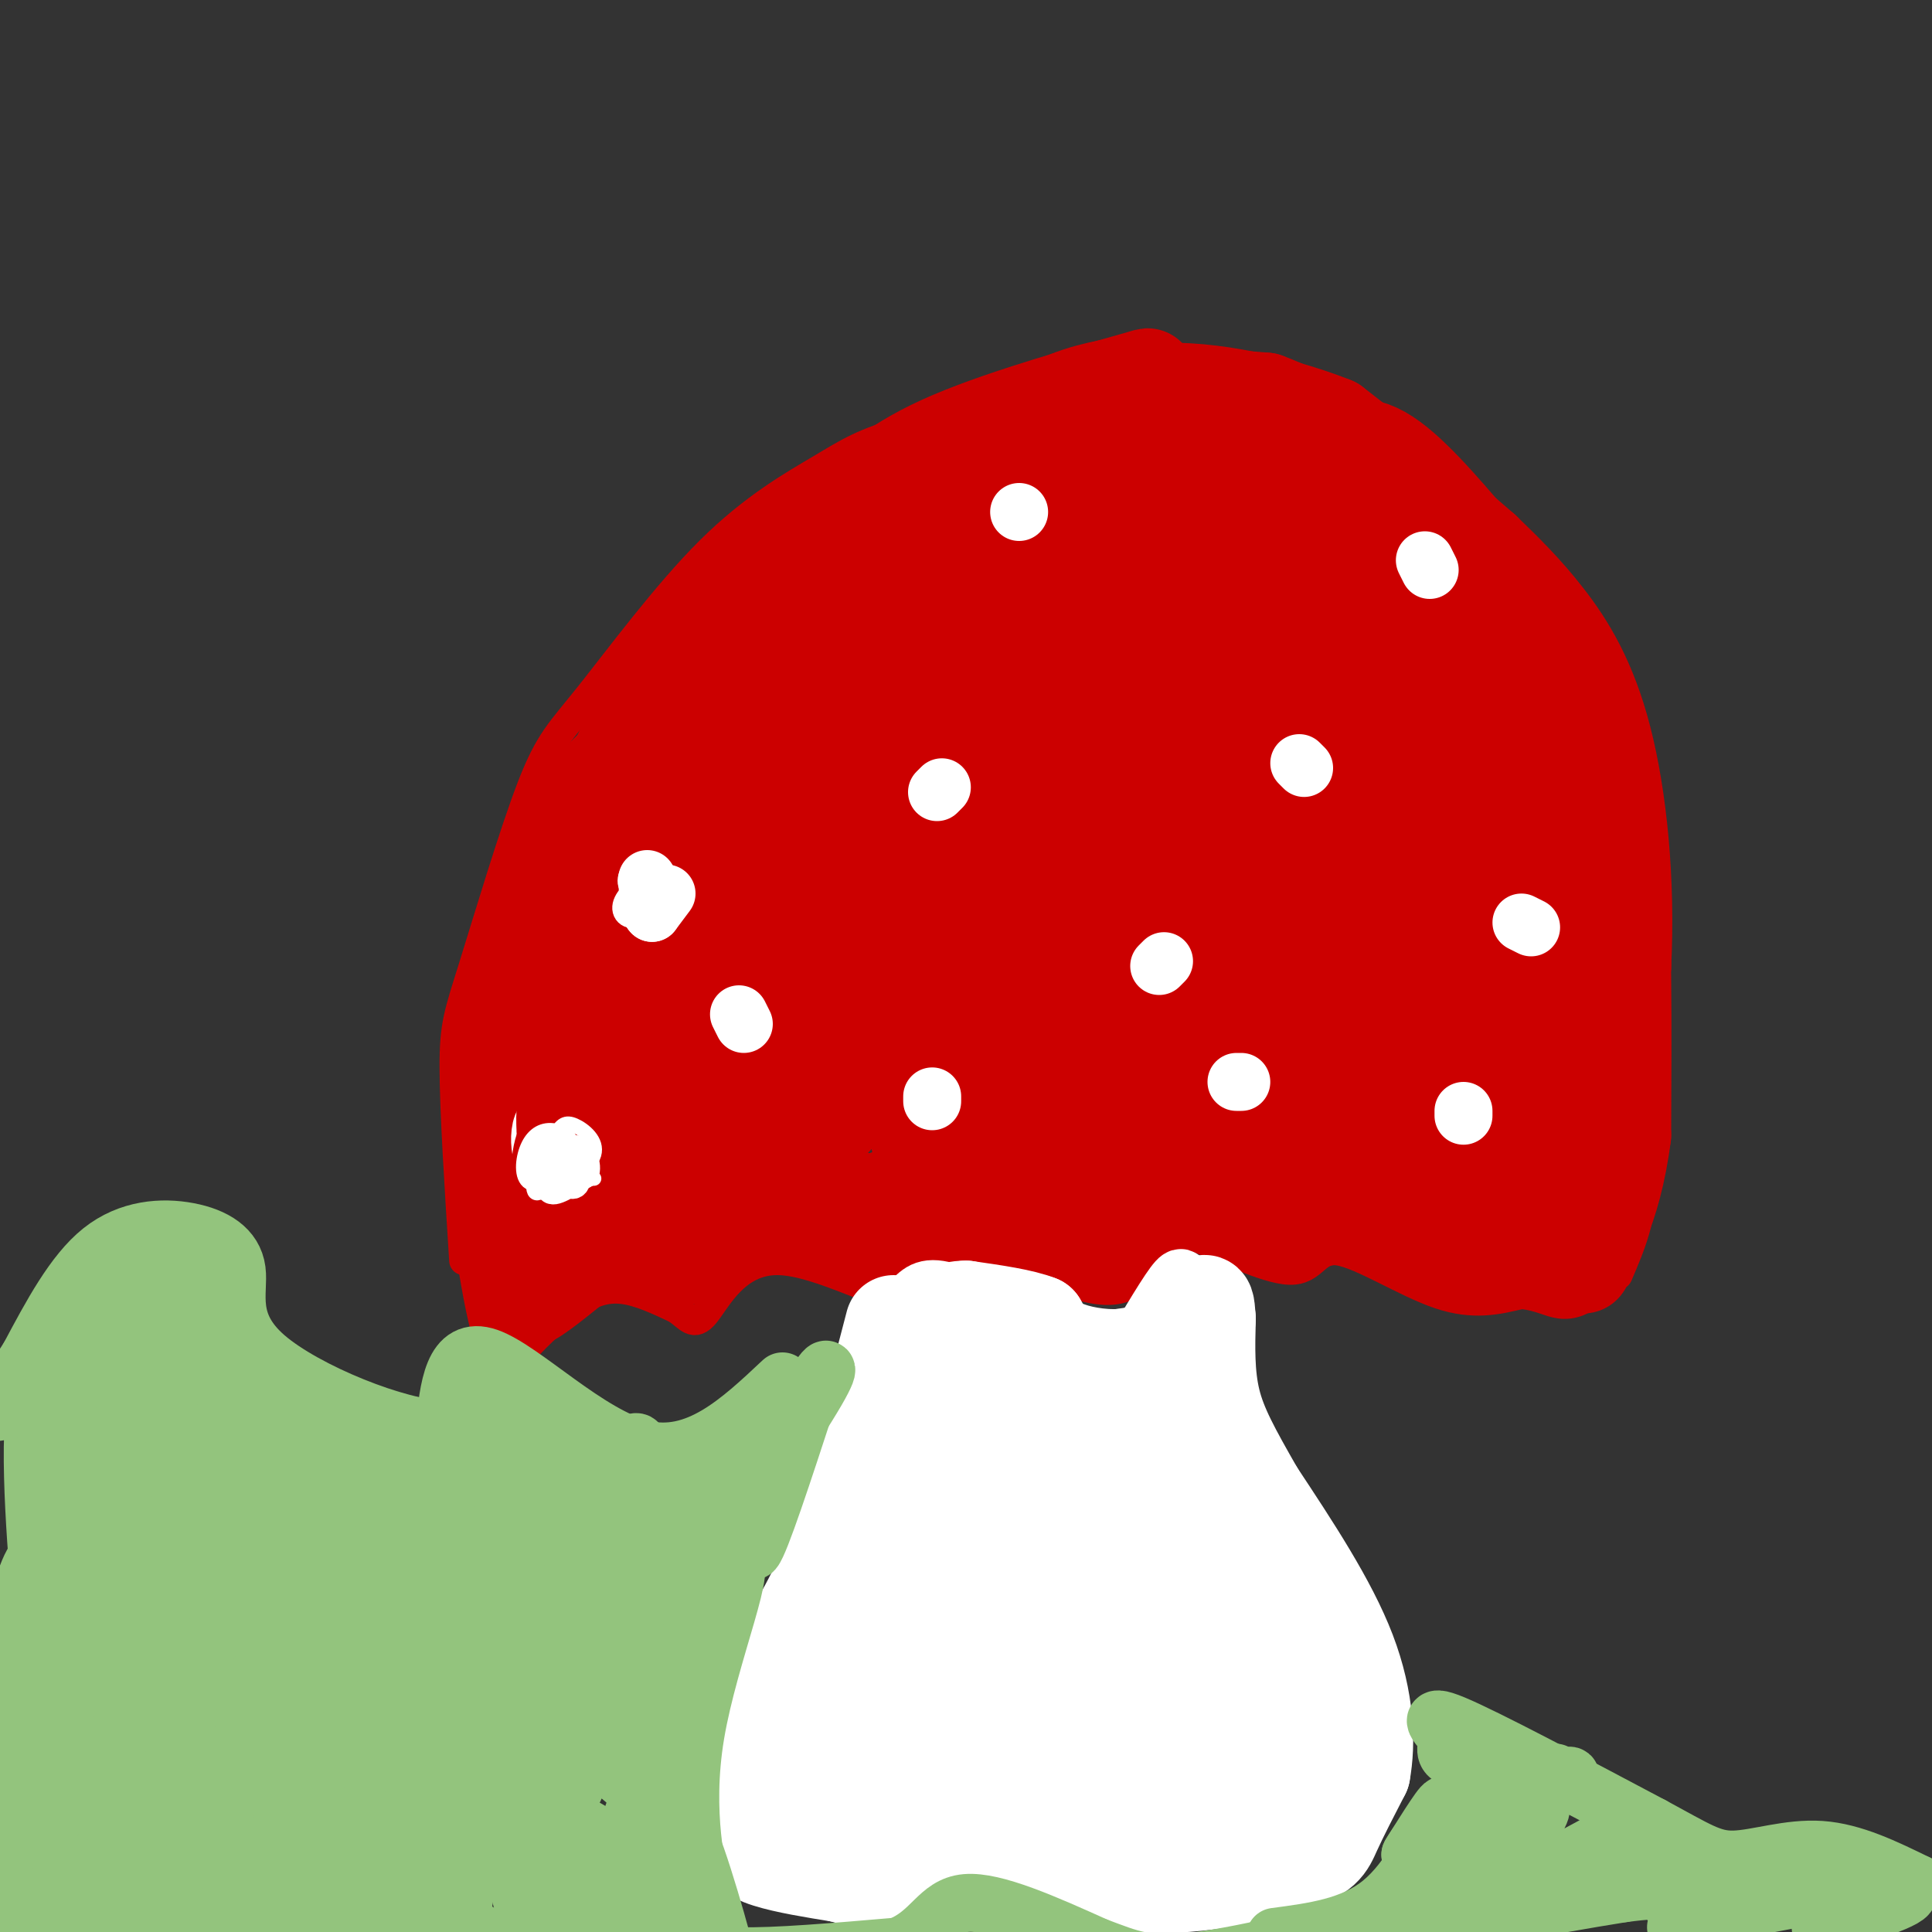 <svg viewBox='0 0 400 400' version='1.1' xmlns='http://www.w3.org/2000/svg' xmlns:xlink='http://www.w3.org/1999/xlink'><rect x="0" y="0" width="400" height="400" fill="#333333" stroke="none"/><g fill='none' stroke='#cc0000' stroke-width='6' stroke-linecap='round' stroke-linejoin='round'><path d='M96,261c-0.989,-15.552 -1.978,-31.105 -2,-40c-0.022,-8.895 0.924,-11.133 4,-21c3.076,-9.867 8.282,-27.363 12,-37c3.718,-9.637 5.949,-11.414 12,-19c6.051,-7.586 15.921,-20.982 25,-30c9.079,-9.018 17.367,-13.659 23,-17c5.633,-3.341 8.609,-5.383 18,-8c9.391,-2.617 25.195,-5.808 41,-9'/><path d='M229,80c16.361,-0.477 36.762,2.831 48,7c11.238,4.169 13.311,9.200 18,18c4.689,8.800 11.993,21.369 19,36c7.007,14.631 13.716,31.323 17,48c3.284,16.677 3.142,33.338 3,50'/><path d='M334,239c0.833,10.333 1.417,11.167 2,12'/><path d='M99,255c2.324,9.365 4.648,18.730 6,23c1.352,4.270 1.734,3.443 4,1c2.266,-2.443 6.418,-6.504 10,-9c3.582,-2.496 6.595,-3.427 10,-3c3.405,0.427 7.203,2.214 11,4'/><path d='M140,271c2.597,1.698 3.589,3.942 6,1c2.411,-2.942 6.240,-11.070 15,-11c8.760,0.070 22.451,8.338 28,8c5.549,-0.338 2.955,-9.283 9,-10c6.045,-0.717 20.727,6.795 29,8c8.273,1.205 10.136,-3.898 12,-9'/><path d='M239,258c2.542,-2.374 2.897,-3.807 8,-2c5.103,1.807 14.956,6.856 20,7c5.044,0.144 5.281,-4.615 10,-4c4.719,0.615 13.920,6.604 21,9c7.080,2.396 12.040,1.198 17,0'/><path d='M315,268c4.060,0.488 5.708,1.708 8,2c2.292,0.292 5.226,-0.345 8,-4c2.774,-3.655 5.387,-10.327 8,-17'/><path d='M98,255c0.000,0.000 4.000,19.000 4,19'/><path d='M102,274c1.733,5.489 4.067,9.711 4,10c-0.067,0.289 -2.533,-3.356 -5,-7'/><path d='M101,277c-1.500,-4.500 -2.750,-12.250 -4,-20'/><path d='M97,257c-0.500,-4.000 0.250,-4.000 1,-4'/><path d='M335,264c2.583,-6.000 5.167,-12.000 5,-20c-0.167,-8.000 -3.083,-18.000 -6,-28'/><path d='M334,216c-1.167,-5.500 -1.083,-5.250 -1,-5'/><path d='M193,146c-2.246,-0.159 -4.491,-0.319 -16,7c-11.509,7.319 -32.281,22.116 -21,16c11.281,-6.116 54.614,-33.147 55,-35c0.386,-1.853 -42.175,21.470 -57,30c-14.825,8.530 -1.912,2.265 11,-4'/><path d='M165,160c15.699,-8.785 49.445,-28.746 40,-24c-9.445,4.746 -62.081,34.201 -61,33c1.081,-1.201 55.880,-33.057 70,-42c14.120,-8.943 -12.440,5.029 -39,19'/><path d='M175,146c-16.464,9.708 -38.124,24.477 -27,18c11.124,-6.477 55.033,-34.200 68,-44c12.967,-9.800 -5.009,-1.677 -26,11c-20.991,12.677 -44.997,29.908 -43,29c1.997,-0.908 29.999,-19.954 58,-39'/><path d='M205,121c-10.131,5.201 -64.458,37.703 -62,36c2.458,-1.703 61.700,-37.612 62,-39c0.300,-1.388 -58.343,31.746 -69,37c-10.657,5.254 26.671,-17.373 64,-40'/><path d='M200,115c16.374,-10.234 25.307,-15.820 5,-4c-20.307,11.820 -69.856,41.044 -65,38c4.856,-3.044 64.115,-38.358 68,-42c3.885,-3.642 -47.604,24.388 -58,30c-10.396,5.612 20.302,-11.194 51,-28'/><path d='M201,109c13.715,-7.443 22.502,-12.051 5,-3c-17.502,9.051 -61.292,31.759 -64,33c-2.708,1.241 35.666,-18.987 51,-28c15.334,-9.013 7.628,-6.811 -7,0c-14.628,6.811 -36.180,18.232 -38,19c-1.820,0.768 16.090,-9.116 34,-19'/><path d='M182,111c9.279,-5.073 15.477,-8.257 7,-5c-8.477,3.257 -31.628,12.954 -35,14c-3.372,1.046 13.037,-6.558 19,-10c5.963,-3.442 1.482,-2.721 -3,-2'/><path d='M170,108c2.022,-1.956 8.578,-5.844 5,-4c-3.578,1.844 -17.289,9.422 -31,17'/><path d='M144,121c-8.333,8.167 -13.667,20.083 -19,32'/><path d='M125,153c8.500,-5.726 39.250,-36.042 40,-38c0.750,-1.958 -28.500,24.440 -35,30c-6.500,5.560 9.750,-9.720 26,-25'/><path d='M156,120c-6.356,6.467 -35.244,35.133 -42,42c-6.756,6.867 8.622,-8.067 24,-23'/><path d='M138,139c5.762,-6.440 8.167,-11.042 2,-3c-6.167,8.042 -20.905,28.726 -26,36c-5.095,7.274 -0.548,1.137 4,-5'/><path d='M180,135c0.099,-6.743 0.198,-13.485 -1,-16c-1.198,-2.515 -3.694,-0.802 -6,0c-2.306,0.802 -4.422,0.693 -12,10c-7.578,9.307 -20.619,28.030 -27,37c-6.381,8.970 -6.102,8.188 3,-2c9.102,-10.188 27.027,-29.781 29,-34c1.973,-4.219 -12.008,6.938 -21,16c-8.992,9.062 -12.996,16.031 -17,23'/><path d='M128,169c2.939,-0.908 18.785,-14.677 27,-24c8.215,-9.323 8.798,-14.200 6,-15c-2.798,-0.800 -8.977,2.476 -19,13c-10.023,10.524 -23.891,28.295 -29,36c-5.109,7.705 -1.460,5.344 6,-1c7.460,-6.344 18.730,-16.672 30,-27'/></g>
<g fill='none' stroke='#cc0000' stroke-width='20' stroke-linecap='round' stroke-linejoin='round'><path d='M205,152c-7.508,4.933 -15.016,9.866 -20,14c-4.984,4.134 -7.443,7.468 -9,10c-1.557,2.532 -2.212,4.263 -3,6c-0.788,1.737 -1.709,3.479 3,1c4.709,-2.479 15.047,-9.181 21,-14c5.953,-4.819 7.522,-7.756 9,-11c1.478,-3.244 2.866,-6.795 2,-9c-0.866,-2.205 -3.985,-3.065 -10,-1c-6.015,2.065 -14.927,7.056 -23,15c-8.073,7.944 -15.307,18.841 -18,24c-2.693,5.159 -0.847,4.579 1,4'/><path d='M158,191c7.019,-4.423 24.068,-17.481 34,-26c9.932,-8.519 12.748,-12.498 15,-16c2.252,-3.502 3.941,-6.526 1,-7c-2.941,-0.474 -10.511,1.603 -16,4c-5.489,2.397 -8.896,5.114 -16,13c-7.104,7.886 -17.904,20.942 -23,28c-5.096,7.058 -4.489,8.118 -2,8c2.489,-0.118 6.860,-1.413 14,-8c7.140,-6.587 17.048,-18.467 21,-25c3.952,-6.533 1.949,-7.721 0,-9c-1.949,-1.279 -3.842,-2.651 -7,-2c-3.158,0.651 -7.579,3.326 -12,6'/><path d='M167,157c-9.911,10.444 -28.689,33.556 -28,29c0.689,-4.556 20.844,-36.778 41,-69'/><path d='M180,117c6.869,-11.881 3.542,-7.083 2,-7c-1.542,0.083 -1.298,-4.548 -5,-3c-3.702,1.548 -11.351,9.274 -19,17'/><path d='M158,124c-6.644,5.044 -13.756,9.156 -19,15c-5.244,5.844 -8.622,13.422 -12,21'/><path d='M127,160c-4.533,7.222 -9.867,14.778 -13,21c-3.133,6.222 -4.067,11.111 -5,16'/><path d='M109,197c-1.000,8.000 -1.000,20.000 -1,32'/><path d='M108,229c-0.167,10.833 -0.083,21.917 0,33'/><path d='M108,262c0.000,7.000 0.000,8.000 3,6c3.000,-2.000 9.000,-7.000 15,-12'/><path d='M126,256c3.667,-2.311 5.333,-2.089 8,-1c2.667,1.089 6.333,3.044 10,5'/><path d='M144,260c3.822,-2.333 8.378,-10.667 13,-14c4.622,-3.333 9.311,-1.667 14,0'/><path d='M171,246c4.833,1.333 9.917,4.667 15,8'/><path d='M186,254c2.911,2.000 2.689,3.000 1,3c-1.689,0.000 -4.844,-1.000 -8,-2'/><path d='M179,255c-4.533,-0.222 -11.867,0.222 -11,-1c0.867,-1.222 9.933,-4.111 19,-7'/><path d='M187,247c6.000,-1.000 11.500,0.000 17,1'/><path d='M204,248c5.667,1.000 11.333,3.000 17,5'/><path d='M221,253c4.422,1.444 6.978,2.556 9,2c2.022,-0.556 3.511,-2.778 5,-5'/><path d='M235,250c4.833,-1.000 14.417,-1.000 24,-1'/><path d='M259,249c4.133,0.822 2.467,3.378 5,4c2.533,0.622 9.267,-0.689 16,-2'/><path d='M280,251c6.500,0.833 14.750,3.917 23,7'/><path d='M303,258c7.500,1.667 14.750,2.333 22,3'/><path d='M325,261c3.833,0.881 2.417,1.583 3,0c0.583,-1.583 3.167,-5.452 3,-11c-0.167,-5.548 -3.083,-12.774 -6,-20'/><path d='M325,230c-1.333,-12.500 -1.667,-33.750 -2,-55'/><path d='M323,175c0.267,-9.178 1.933,-4.622 -3,-11c-4.933,-6.378 -16.467,-23.689 -28,-41'/><path d='M292,123c-8.500,-11.012 -15.750,-18.042 -21,-22c-5.250,-3.958 -8.500,-4.845 -14,-5c-5.500,-0.155 -13.250,0.423 -21,1'/><path d='M236,97c-14.167,2.000 -39.083,6.500 -64,11'/><path d='M172,108c-3.467,-2.822 19.867,-15.378 39,-20c19.133,-4.622 34.067,-1.311 49,2'/><path d='M260,90c13.060,1.869 21.208,5.542 28,14c6.792,8.458 12.226,21.702 14,26c1.774,4.298 -0.113,-0.351 -2,-5'/><path d='M300,125c-2.361,-4.049 -7.264,-11.673 -9,-15c-1.736,-3.327 -0.304,-2.359 -7,-4c-6.696,-1.641 -21.520,-5.891 -27,-8c-5.480,-2.109 -1.615,-2.076 -13,0c-11.385,2.076 -38.021,6.196 -56,14c-17.979,7.804 -27.302,19.293 -30,24c-2.698,4.707 1.229,2.630 7,-2c5.771,-4.630 13.385,-11.815 21,-19'/><path d='M186,115c3.769,-5.387 2.691,-9.356 1,-12c-1.691,-2.644 -3.993,-3.963 -11,0c-7.007,3.963 -18.717,13.209 -26,21c-7.283,7.791 -10.137,14.126 -13,21c-2.863,6.874 -5.733,14.286 0,12c5.733,-2.286 20.068,-14.270 28,-24c7.932,-9.730 9.459,-17.206 7,-19c-2.459,-1.794 -8.905,2.094 -19,15c-10.095,12.906 -23.840,34.831 -29,49c-5.160,14.169 -1.735,20.584 2,25c3.735,4.416 7.782,6.833 11,7c3.218,0.167 5.609,-1.917 8,-4'/><path d='M145,206c5.159,-6.609 14.057,-21.131 17,-29c2.943,-7.869 -0.069,-9.086 -4,-10c-3.931,-0.914 -8.780,-1.524 -18,4c-9.220,5.524 -22.810,17.184 -30,28c-7.190,10.816 -7.979,20.788 -7,25c0.979,4.212 3.727,2.665 7,1c3.273,-1.665 7.073,-3.448 10,-9c2.927,-5.552 4.983,-14.875 5,-20c0.017,-5.125 -2.006,-6.054 -6,-3c-3.994,3.054 -9.960,10.092 -13,17c-3.040,6.908 -3.154,13.688 -2,18c1.154,4.312 3.577,6.156 6,8'/><path d='M110,236c1.528,-0.654 2.347,-6.290 2,-11c-0.347,-4.710 -1.858,-8.494 -3,-11c-1.142,-2.506 -1.913,-3.733 -3,2c-1.087,5.733 -2.491,18.426 -2,25c0.491,6.574 2.877,7.027 6,7c3.123,-0.027 6.983,-0.535 10,-7c3.017,-6.465 5.190,-18.888 5,-24c-0.190,-5.112 -2.743,-2.915 -5,0c-2.257,2.915 -4.216,6.547 -4,12c0.216,5.453 2.608,12.726 5,20'/><path d='M121,249c3.023,1.740 8.081,-3.911 12,-12c3.919,-8.089 6.699,-18.616 8,-26c1.301,-7.384 1.122,-11.625 -1,-10c-2.122,1.625 -6.187,9.116 -8,15c-1.813,5.884 -1.375,10.160 -1,15c0.375,4.840 0.687,10.244 3,12c2.313,1.756 6.628,-0.137 11,-7c4.372,-6.863 8.801,-18.695 10,-28c1.199,-9.305 -0.831,-16.082 -4,-14c-3.169,2.082 -7.477,13.023 -9,21c-1.523,7.977 -0.262,12.988 1,18'/><path d='M143,233c1.061,4.432 3.214,6.514 7,5c3.786,-1.514 9.207,-6.622 13,-15c3.793,-8.378 5.959,-20.025 6,-27c0.041,-6.975 -2.041,-9.276 -5,-5c-2.959,4.276 -6.794,15.130 -8,23c-1.206,7.870 0.219,12.757 2,16c1.781,3.243 3.919,4.842 7,5c3.081,0.158 7.105,-1.126 11,-8c3.895,-6.874 7.663,-19.337 8,-28c0.337,-8.663 -2.755,-13.525 -5,-15c-2.245,-1.475 -3.641,0.436 -5,6c-1.359,5.564 -2.679,14.782 -4,24'/><path d='M170,214c0.038,6.860 2.131,12.010 6,13c3.869,0.990 9.512,-2.180 12,-3c2.488,-0.820 1.820,0.711 4,-5c2.180,-5.711 7.208,-18.662 8,-27c0.792,-8.338 -2.651,-12.062 -5,-14c-2.349,-1.938 -3.602,-2.091 -6,0c-2.398,2.091 -5.940,6.426 -8,14c-2.060,7.574 -2.637,18.389 -2,25c0.637,6.611 2.490,9.019 5,10c2.510,0.981 5.678,0.535 10,-3c4.322,-3.535 9.798,-10.157 13,-17c3.202,-6.843 4.132,-13.905 4,-20c-0.132,-6.095 -1.324,-11.221 -4,-14c-2.676,-2.779 -6.836,-3.210 -11,-1c-4.164,2.210 -8.333,7.060 -11,13c-2.667,5.940 -3.834,12.970 -5,20'/><path d='M180,205c0.434,7.280 4.020,15.479 7,19c2.980,3.521 5.354,2.365 7,2c1.646,-0.365 2.562,0.063 6,-4c3.438,-4.063 9.397,-12.615 11,-20c1.603,-7.385 -1.150,-13.603 -4,-17c-2.850,-3.397 -5.797,-3.974 -8,-4c-2.203,-0.026 -3.662,0.500 -6,6c-2.338,5.500 -5.555,15.973 -7,24c-1.445,8.027 -1.117,13.609 1,18c2.117,4.391 6.023,7.591 11,5c4.977,-2.591 11.024,-10.973 14,-18c2.976,-7.027 2.880,-12.698 2,-16c-0.880,-3.302 -2.545,-4.235 -6,-3c-3.455,1.235 -8.702,4.639 -12,10c-3.298,5.361 -4.649,12.681 -6,20'/><path d='M190,227c-0.804,6.126 0.186,11.441 3,15c2.814,3.559 7.451,5.361 13,-4c5.549,-9.361 12.010,-29.885 13,-36c0.990,-6.115 -3.493,2.181 -6,9c-2.507,6.819 -3.040,12.162 -3,16c0.040,3.838 0.654,6.171 2,8c1.346,1.829 3.425,3.155 6,4c2.575,0.845 5.645,1.208 10,-1c4.355,-2.208 9.993,-6.987 13,-11c3.007,-4.013 3.383,-7.260 3,-11c-0.383,-3.740 -1.525,-7.971 -5,-10c-3.475,-2.029 -9.282,-1.854 -13,-1c-3.718,0.854 -5.348,2.387 -7,6c-1.652,3.613 -3.326,9.307 -5,15'/><path d='M214,226c0.173,5.028 3.105,10.099 6,13c2.895,2.901 5.754,3.633 10,2c4.246,-1.633 9.880,-5.630 13,-13c3.120,-7.370 3.728,-18.115 2,-24c-1.728,-5.885 -5.790,-6.912 -10,-3c-4.210,3.912 -8.566,12.763 -10,19c-1.434,6.237 0.054,9.859 4,13c3.946,3.141 10.351,5.800 17,3c6.649,-2.800 13.543,-11.058 16,-19c2.457,-7.942 0.476,-15.567 -3,-18c-3.476,-2.433 -8.447,0.327 -12,4c-3.553,3.673 -5.687,8.258 -7,12c-1.313,3.742 -1.804,6.641 -1,10c0.804,3.359 2.902,7.180 5,11'/><path d='M244,236c3.332,2.592 9.161,3.573 15,2c5.839,-1.573 11.689,-5.701 15,-10c3.311,-4.299 4.085,-8.768 4,-12c-0.085,-3.232 -1.027,-5.227 -2,-7c-0.973,-1.773 -1.977,-3.324 -6,-2c-4.023,1.324 -11.065,5.524 -15,11c-3.935,5.476 -4.763,12.226 -5,16c-0.237,3.774 0.118,4.570 1,6c0.882,1.430 2.290,3.494 6,4c3.710,0.506 9.722,-0.546 16,-5c6.278,-4.454 12.822,-12.309 16,-17c3.178,-4.691 2.990,-6.218 2,-9c-0.990,-2.782 -2.781,-6.818 -7,-5c-4.219,1.818 -10.867,9.489 -13,16c-2.133,6.511 0.248,11.860 3,15c2.752,3.140 5.876,4.070 9,5'/><path d='M283,244c4.754,-0.307 12.139,-3.574 16,-6c3.861,-2.426 4.197,-4.013 5,-7c0.803,-2.987 2.073,-7.376 1,-10c-1.073,-2.624 -4.487,-3.484 -8,-2c-3.513,1.484 -7.124,5.310 -9,8c-1.876,2.690 -2.019,4.242 -2,7c0.019,2.758 0.198,6.720 4,9c3.802,2.280 11.226,2.877 16,0c4.774,-2.877 6.897,-9.229 7,-13c0.103,-3.771 -1.815,-4.962 -3,-6c-1.185,-1.038 -1.638,-1.925 -4,0c-2.362,1.925 -6.633,6.660 -7,12c-0.367,5.340 3.170,11.284 8,13c4.830,1.716 10.951,-0.795 14,-3c3.049,-2.205 3.024,-4.102 3,-6'/><path d='M324,240c0.062,-2.583 -1.284,-6.039 -2,-8c-0.716,-1.961 -0.802,-2.426 -3,0c-2.198,2.426 -6.507,7.743 -7,12c-0.493,4.257 2.829,7.454 2,2c-0.829,-5.454 -5.808,-19.558 -8,-30c-2.192,-10.442 -1.596,-17.221 -1,-24'/><path d='M305,192c-0.349,-12.979 -0.722,-33.427 -5,-47c-4.278,-13.573 -12.459,-20.270 -19,-25c-6.541,-4.730 -11.440,-7.494 -16,-9c-4.560,-1.506 -8.780,-1.753 -13,-2'/><path d='M252,109c-6.429,-1.557 -16.002,-4.448 -30,0c-13.998,4.448 -32.423,16.236 -23,16c9.423,-0.236 46.692,-12.496 61,-17c14.308,-4.504 5.654,-1.252 -3,2'/><path d='M257,110c-8.298,3.376 -27.542,10.817 -38,16c-10.458,5.183 -12.129,8.107 -14,10c-1.871,1.893 -3.942,2.753 -3,4c0.942,1.247 4.897,2.880 17,-3c12.103,-5.880 32.355,-19.274 30,-18c-2.355,1.274 -27.316,17.214 -38,25c-10.684,7.786 -7.091,7.417 -11,11c-3.909,3.583 -15.322,11.119 1,3c16.322,-8.119 60.378,-31.891 73,-38c12.622,-6.109 -6.189,5.446 -25,17'/><path d='M249,137c-15.823,11.045 -42.881,30.159 -31,24c11.881,-6.159 62.700,-37.589 58,-32c-4.700,5.589 -64.919,48.197 -65,51c-0.081,2.803 59.977,-34.199 71,-39c11.023,-4.801 -26.988,22.600 -65,50'/><path d='M217,191c8.697,-1.256 62.938,-29.394 68,-29c5.062,0.394 -39.056,29.322 -39,32c0.056,2.678 44.284,-20.894 50,-21c5.716,-0.106 -27.081,23.256 -36,32c-8.919,8.744 6.041,2.872 21,-3'/><path d='M281,202c6.949,-2.110 13.822,-5.886 18,-9c4.178,-3.114 5.660,-5.566 7,-8c1.340,-2.434 2.538,-4.848 -1,-6c-3.538,-1.152 -11.813,-1.040 -16,-1c-4.187,0.040 -4.285,0.008 -7,3c-2.715,2.992 -8.048,9.008 -9,12c-0.952,2.992 2.475,2.960 7,-1c4.525,-3.960 10.146,-11.848 13,-17c2.854,-5.152 2.942,-7.568 2,-12c-0.942,-4.432 -2.912,-10.879 -4,-14c-1.088,-3.121 -1.293,-2.917 -4,-1c-2.707,1.917 -7.916,5.548 -9,8c-1.084,2.452 1.958,3.726 5,5'/><path d='M283,161c1.167,0.667 1.583,-0.167 2,-1'/><path d='M273,95c3.833,-2.000 7.667,-4.000 13,-1c5.333,3.000 12.167,11.000 19,19'/><path d='M305,113c6.667,9.667 13.833,24.333 21,39'/><path d='M326,152c5.222,9.044 7.778,12.156 9,25c1.222,12.844 1.111,35.422 1,58'/><path d='M336,235c-1.978,15.644 -7.422,25.756 -8,19c-0.578,-6.756 3.711,-30.378 8,-54'/><path d='M336,200c0.893,-17.667 -0.875,-34.833 -4,-47c-3.125,-12.167 -7.607,-19.333 -12,-25c-4.393,-5.667 -8.696,-9.833 -13,-14'/><path d='M307,114c-7.844,-6.933 -20.956,-17.267 -29,-22c-8.044,-4.733 -11.022,-3.867 -14,-3'/><path d='M264,89c-7.244,-0.911 -18.356,-1.689 -30,0c-11.644,1.689 -23.822,5.844 -36,10'/><path d='M198,99c-8.128,2.689 -10.447,4.411 -3,1c7.447,-3.411 24.659,-11.957 33,-16c8.341,-4.043 7.812,-3.584 12,-3c4.188,0.584 13.094,1.292 22,2'/><path d='M262,83c8.400,3.022 18.400,9.578 21,11c2.600,1.422 -2.200,-2.289 -7,-6'/><path d='M276,88c-7.400,-2.978 -22.400,-7.422 -35,-7c-12.600,0.422 -22.800,5.711 -33,11'/><path d='M208,92c-11.119,5.060 -22.417,12.208 -21,11c1.417,-1.208 15.548,-10.774 25,-16c9.452,-5.226 14.226,-6.113 19,-7'/><path d='M231,80c5.560,-1.845 9.958,-2.958 3,-1c-6.958,1.958 -25.274,6.988 -37,12c-11.726,5.012 -16.863,10.006 -22,15'/><path d='M175,106c-7.000,6.167 -13.500,14.083 -20,22'/></g>
<g fill='none' stroke='#ffffff' stroke-width='20' stroke-linecap='round' stroke-linejoin='round'><path d='M185,274c0.000,0.000 -6.000,23.000 -6,23'/><path d='M179,297c-2.089,8.733 -4.311,19.067 -8,28c-3.689,8.933 -8.844,16.467 -14,24'/><path d='M157,349c-3.250,9.321 -4.375,20.625 -4,27c0.375,6.375 2.250,7.821 6,9c3.750,1.179 9.375,2.089 15,3'/><path d='M174,388c4.250,1.131 7.375,2.458 11,0c3.625,-2.458 7.750,-8.702 16,-9c8.250,-0.298 20.625,5.351 33,11'/><path d='M234,390c12.107,1.071 25.875,-1.750 33,-4c7.125,-2.250 7.607,-3.929 9,-7c1.393,-3.071 3.696,-7.536 6,-12'/><path d='M282,367c1.111,-5.956 0.889,-14.844 -3,-25c-3.889,-10.156 -11.444,-21.578 -19,-33'/><path d='M260,309c-4.911,-8.600 -7.689,-13.600 -9,-19c-1.311,-5.400 -1.156,-11.200 -1,-17'/><path d='M250,273c-0.244,-3.400 -0.356,-3.400 -1,-3c-0.644,0.400 -1.822,1.200 -3,2'/><path d='M246,272c-0.644,1.511 -0.756,4.289 -3,6c-2.244,1.711 -6.622,2.356 -11,3'/><path d='M232,281c-4.156,0.244 -9.044,-0.644 -12,-2c-2.956,-1.356 -3.978,-3.178 -5,-5'/><path d='M215,274c-3.333,-1.333 -9.167,-2.167 -15,-3'/><path d='M200,271c-3.595,-0.024 -5.083,1.417 -5,4c0.083,2.583 1.738,6.310 1,10c-0.738,3.690 -3.869,7.345 -7,11'/><path d='M189,296c3.545,-2.522 15.909,-14.325 13,-10c-2.909,4.325 -21.091,24.780 -20,26c1.091,1.220 21.455,-16.794 25,-18c3.545,-1.206 -9.727,14.397 -23,30'/><path d='M184,324c5.619,-2.613 31.167,-24.146 33,-24c1.833,0.146 -20.050,21.969 -32,35c-11.950,13.031 -13.967,17.268 -4,10c9.967,-7.268 31.919,-26.041 31,-24c-0.919,2.041 -24.709,24.896 -35,36c-10.291,11.104 -7.083,10.458 -5,10c2.083,-0.458 3.042,-0.729 4,-1'/><path d='M176,366c4.694,-3.834 14.428,-12.919 11,-10c-3.428,2.919 -20.018,17.841 -22,19c-1.982,1.159 10.643,-11.446 17,-20c6.357,-8.554 6.446,-13.056 1,-9c-5.446,4.056 -16.428,16.669 -20,22c-3.572,5.331 0.265,3.380 3,1c2.735,-2.380 4.367,-5.190 6,-8'/><path d='M172,361c3.664,-7.218 9.824,-21.263 10,-20c0.176,1.263 -5.632,17.834 -7,25c-1.368,7.166 1.702,4.929 3,5c1.298,0.071 0.822,2.451 5,0c4.178,-2.451 13.011,-9.734 17,-16c3.989,-6.266 3.135,-11.515 2,-14c-1.135,-2.485 -2.550,-2.207 -5,0c-2.450,2.207 -5.935,6.344 -9,12c-3.065,5.656 -5.710,12.830 -7,18c-1.290,5.170 -1.226,8.334 2,7c3.226,-1.334 9.613,-7.167 16,-13'/><path d='M199,365c3.660,-5.147 4.810,-11.514 5,-15c0.190,-3.486 -0.579,-4.090 -3,-3c-2.421,1.090 -6.495,3.875 -9,9c-2.505,5.125 -3.442,12.591 0,15c3.442,2.409 11.264,-0.240 17,-3c5.736,-2.760 9.388,-5.633 11,-10c1.612,-4.367 1.185,-10.228 1,-13c-0.185,-2.772 -0.129,-2.456 -1,-3c-0.871,-0.544 -2.670,-1.950 -5,1c-2.330,2.950 -5.192,10.255 -6,16c-0.808,5.745 0.436,9.931 3,12c2.564,2.069 6.447,2.020 10,-1c3.553,-3.020 6.777,-9.010 10,-15'/><path d='M232,355c1.825,-4.450 1.386,-8.076 1,-10c-0.386,-1.924 -0.719,-2.148 -3,0c-2.281,2.148 -6.510,6.667 -8,12c-1.490,5.333 -0.240,11.481 3,14c3.240,2.519 8.470,1.410 13,-1c4.530,-2.410 8.360,-6.120 11,-9c2.640,-2.880 4.090,-4.931 4,-8c-0.090,-3.069 -1.719,-7.157 -3,-10c-1.281,-2.843 -2.215,-4.441 -6,-2c-3.785,2.441 -10.423,8.922 -13,14c-2.577,5.078 -1.093,8.753 1,12c2.093,3.247 4.794,6.067 8,7c3.206,0.933 6.916,-0.019 10,-2c3.084,-1.981 5.542,-4.990 8,-8'/><path d='M258,364c2.182,-2.748 3.638,-5.617 4,-9c0.362,-3.383 -0.369,-7.281 -2,-9c-1.631,-1.719 -4.161,-1.259 -8,1c-3.839,2.259 -8.986,6.318 -11,12c-2.014,5.682 -0.895,12.986 0,17c0.895,4.014 1.567,4.739 5,5c3.433,0.261 9.629,0.058 14,-1c4.371,-1.058 6.918,-2.970 8,-7c1.082,-4.030 0.699,-10.178 0,-14c-0.699,-3.822 -1.715,-5.319 -5,-5c-3.285,0.319 -8.839,2.453 -12,5c-3.161,2.547 -3.930,5.507 -3,8c0.930,2.493 3.558,4.517 7,5c3.442,0.483 7.698,-0.576 11,-3c3.302,-2.424 5.651,-6.212 8,-10'/><path d='M274,359c-0.633,-6.123 -6.215,-16.431 -11,-21c-4.785,-4.569 -8.772,-3.400 -12,-1c-3.228,2.400 -5.698,6.031 -7,9c-1.302,2.969 -1.436,5.278 0,7c1.436,1.722 4.441,2.859 7,0c2.559,-2.859 4.673,-9.713 5,-15c0.327,-5.287 -1.131,-9.008 -2,-13c-0.869,-3.992 -1.147,-8.255 -7,-6c-5.853,2.255 -17.280,11.027 -22,16c-4.720,4.973 -2.732,6.147 -1,8c1.732,1.853 3.209,4.387 7,3c3.791,-1.387 9.895,-6.693 16,-12'/><path d='M247,334c3.313,-5.337 3.597,-12.679 1,-18c-2.597,-5.321 -8.074,-8.619 -15,-7c-6.926,1.619 -15.299,8.156 -19,13c-3.701,4.844 -2.728,7.994 -1,11c1.728,3.006 4.213,5.869 9,4c4.787,-1.869 11.876,-8.471 16,-14c4.124,-5.529 5.283,-9.985 4,-15c-1.283,-5.015 -5.010,-10.590 -9,-13c-3.990,-2.410 -8.245,-1.656 -11,2c-2.755,3.656 -4.011,10.215 -4,14c0.011,3.785 1.289,4.796 4,3c2.711,-1.796 6.856,-6.398 11,-11'/><path d='M233,303c1.773,-4.520 0.704,-10.321 0,-13c-0.704,-2.679 -1.043,-2.237 -3,-2c-1.957,0.237 -5.533,0.268 -9,2c-3.467,1.732 -6.825,5.163 -9,8c-2.175,2.837 -3.168,5.078 -3,8c0.168,2.922 1.498,6.523 4,6c2.502,-0.523 6.176,-5.171 7,-9c0.824,-3.829 -1.201,-6.839 -3,-8c-1.799,-1.161 -3.371,-0.475 -4,1c-0.629,1.475 -0.314,3.737 0,6'/></g>
<g fill='none' stroke='#ffffff' stroke-width='12' stroke-linecap='round' stroke-linejoin='round'><path d='M246,279c0.000,0.000 -1.000,-11.000 -1,-11'/><path d='M245,268c-0.111,-2.956 0.111,-4.844 -2,-2c-2.111,2.844 -6.556,10.422 -11,18'/><path d='M232,284c-3.226,3.393 -5.792,2.875 -3,0c2.792,-2.875 10.940,-8.107 11,-9c0.060,-0.893 -7.970,2.554 -16,6'/><path d='M224,281c-7.000,-1.167 -16.500,-7.083 -26,-13'/><path d='M198,268c-5.733,-2.111 -7.067,-0.889 -9,1c-1.933,1.889 -4.467,4.444 -7,7'/><path d='M119,235c-2.374,-1.866 -4.748,-3.732 -6,-3c-1.252,0.732 -1.380,4.061 -1,6c0.380,1.939 1.270,2.488 3,2c1.730,-0.488 4.301,-2.012 6,-4c1.699,-1.988 2.528,-4.440 1,-6c-1.528,-1.560 -5.411,-2.228 -6,-1c-0.589,1.228 2.118,4.351 3,5c0.882,0.649 -0.059,-1.175 -1,-3'/><path d='M118,231c-0.167,-0.500 -0.083,-0.250 0,0'/></g>
<g fill='none' stroke='#cc0000' stroke-width='12' stroke-linecap='round' stroke-linejoin='round'><path d='M129,225c-1.142,-2.489 -2.284,-4.978 -5,-4c-2.716,0.978 -7.005,5.422 -8,9c-0.995,3.578 1.305,6.291 6,4c4.695,-2.291 11.786,-9.587 13,-13c1.214,-3.413 -3.447,-2.942 -6,-2c-2.553,0.942 -2.996,2.355 -4,5c-1.004,2.645 -2.568,6.524 -3,11c-0.432,4.476 0.268,9.551 3,10c2.732,0.449 7.495,-3.729 9,-7c1.505,-3.271 -0.247,-5.636 -2,-8'/><path d='M132,230c-2.801,-1.972 -8.804,-2.901 -13,-1c-4.196,1.901 -6.585,6.633 -7,11c-0.415,4.367 1.145,8.370 4,8c2.855,-0.370 7.005,-5.113 8,-9c0.995,-3.887 -1.166,-6.918 -4,-9c-2.834,-2.082 -6.341,-3.215 -7,0c-0.659,3.215 1.531,10.779 3,14c1.469,3.221 2.219,2.101 3,-1c0.781,-3.101 1.595,-8.181 1,-11c-0.595,-2.819 -2.599,-3.377 -4,-3c-1.401,0.377 -2.201,1.688 -3,3'/><path d='M113,232c-0.333,2.333 0.333,6.667 2,9c1.667,2.333 4.333,2.667 7,3'/></g>
<g fill='none' stroke='#ffffff' stroke-width='3' stroke-linecap='round' stroke-linejoin='round'><path d='M112,237c-1.147,4.796 -2.293,9.592 -1,10c1.293,0.408 5.027,-3.571 6,-7c0.973,-3.429 -0.815,-6.308 -3,-5c-2.185,1.308 -4.767,6.802 -5,8c-0.233,1.198 1.884,-1.901 4,-5'/><path d='M113,238c-0.304,0.589 -3.063,4.561 -2,5c1.063,0.439 5.947,-2.656 7,-5c1.053,-2.344 -1.726,-3.938 -4,-4c-2.274,-0.063 -4.042,1.406 -5,4c-0.958,2.594 -1.104,6.314 1,7c2.104,0.686 6.458,-1.661 8,-4c1.542,-2.339 0.271,-4.669 -1,-7'/><path d='M117,234c-1.487,-0.485 -4.705,1.802 -6,4c-1.295,2.198 -0.667,4.306 0,6c0.667,1.694 1.371,2.975 4,2c2.629,-0.975 7.182,-4.204 8,-7c0.818,-2.796 -2.098,-5.159 -4,-6c-1.902,-0.841 -2.792,-0.162 -4,2c-1.208,2.162 -2.736,5.806 -3,8c-0.264,2.194 0.737,2.937 3,2c2.263,-0.937 5.790,-3.553 6,-5c0.210,-1.447 -2.895,-1.723 -6,-2'/><path d='M115,238c-0.783,1.506 0.260,6.271 2,7c1.740,0.729 4.178,-2.578 5,-5c0.822,-2.422 0.029,-3.960 -2,-3c-2.029,0.960 -5.294,4.417 -5,6c0.294,1.583 4.147,1.291 8,1'/></g>
<g fill='none' stroke='#ffffff' stroke-width='6' stroke-linecap='round' stroke-linejoin='round'><path d='M118,238c-1.172,1.147 -2.344,2.293 -2,4c0.344,1.707 2.206,3.973 3,3c0.794,-0.973 0.522,-5.185 -1,-5c-1.522,0.185 -4.292,4.767 -4,6c0.292,1.233 3.646,-0.884 7,-3'/><path d='M121,243c0.822,-1.756 -0.622,-4.644 -2,-5c-1.378,-0.356 -2.689,1.822 -4,4'/><path d='M136,181c-2.623,2.196 -5.246,4.392 -6,6c-0.754,1.608 0.362,2.627 2,2c1.638,-0.627 3.800,-2.900 4,-5c0.200,-2.100 -1.562,-4.027 -3,-4c-1.438,0.027 -2.554,2.008 -2,3c0.554,0.992 2.777,0.996 5,1'/><path d='M136,184c0.386,-0.637 -1.151,-2.731 -2,-2c-0.849,0.731 -1.012,4.287 0,6c1.012,1.713 3.199,1.583 4,0c0.801,-1.583 0.216,-4.618 -1,-5c-1.216,-0.382 -3.062,1.891 -3,3c0.062,1.109 2.031,1.055 4,1'/></g>
<g fill='none' stroke='#ffffff' stroke-width='12' stroke-linecap='round' stroke-linejoin='round'><path d='M138,185c0.000,0.000 -3.000,4.000 -3,4'/><path d='M135,189c-0.667,-0.500 -0.833,-3.750 -1,-7'/><path d='M195,163c0.000,0.000 -1.000,1.000 -1,1'/><path d='M256,224c0.000,0.000 1.000,0.000 1,0'/><path d='M193,227c0.000,0.000 0.000,1.000 0,1'/><path d='M154,212c0.000,0.000 -1.000,-2.000 -1,-2'/><path d='M270,159c0.000,0.000 -1.000,-1.000 -1,-1'/><path d='M211,106c0.000,0.000 0.000,0.000 0,0'/><path d='M295,116c0.000,0.000 1.000,2.000 1,2'/><path d='M317,192c0.000,0.000 -2.000,-1.000 -2,-1'/><path d='M240,200c0.000,0.000 1.000,-1.000 1,-1'/><path d='M303,231c0.000,0.000 0.000,-1.000 0,-1'/></g>
<g fill='none' stroke='#93c47d' stroke-width='12' stroke-linecap='round' stroke-linejoin='round'><path d='M322,367c-6.369,2.964 -12.738,5.929 -10,5c2.738,-0.929 14.583,-5.750 13,-4c-1.583,1.750 -16.595,10.071 -20,11c-3.405,0.929 4.798,-5.536 13,-12'/><path d='M318,367c-1.510,-0.667 -11.786,3.667 -14,4c-2.214,0.333 3.635,-3.333 4,-5c0.365,-1.667 -4.753,-1.333 -7,-2c-2.247,-0.667 -1.624,-2.333 -1,-4'/><path d='M300,360c-1.756,-2.222 -5.644,-5.778 1,-3c6.644,2.778 23.822,11.889 41,21'/><path d='M342,378c9.357,5.036 12.250,7.125 17,7c4.750,-0.125 11.357,-2.464 18,-2c6.643,0.464 13.321,3.732 20,7'/><path d='M397,390c-2.560,3.452 -18.958,8.583 -20,9c-1.042,0.417 13.274,-3.881 17,-6c3.726,-2.119 -3.137,-2.060 -10,-2'/><path d='M384,391c-9.917,1.357 -29.708,5.750 -35,6c-5.292,0.250 3.917,-3.643 6,-4c2.083,-0.357 -2.958,2.821 -8,6'/><path d='M308,378c-6.560,4.293 -13.120,8.587 -9,6c4.120,-2.587 18.919,-12.054 20,-10c1.081,2.054 -11.555,15.630 -9,17c2.555,1.370 20.301,-9.466 26,-12c5.699,-2.534 -0.651,3.233 -7,9'/><path d='M329,388c-2.690,2.985 -5.916,5.948 -2,5c3.916,-0.948 14.974,-5.808 18,-6c3.026,-0.192 -1.980,4.284 0,6c1.980,1.716 10.948,0.673 13,2c2.052,1.327 -2.811,5.026 -3,6c-0.189,0.974 4.295,-0.776 4,-3c-0.295,-2.224 -5.370,-4.921 -10,-6c-4.630,-1.079 -8.815,-0.539 -13,0'/><path d='M336,392c-14.733,2.311 -45.067,8.089 -56,10c-10.933,1.911 -2.467,-0.044 6,-2'/><path d='M313,380c-13.417,8.929 -26.833,17.857 -26,16c0.833,-1.857 15.917,-14.500 18,-17c2.083,-2.500 -8.833,5.143 -12,7c-3.167,1.857 1.417,-2.071 6,-6'/><path d='M299,380c1.333,-2.622 1.667,-6.178 1,-6c-0.667,0.178 -2.333,4.089 -4,8'/><path d='M162,286c-8.889,8.356 -17.778,16.711 -29,14c-11.222,-2.711 -24.778,-16.489 -32,-19c-7.222,-2.511 -8.111,6.244 -9,15'/><path d='M92,296c-9.507,-0.113 -28.774,-7.895 -37,-15c-8.226,-7.105 -5.411,-13.533 -6,-18c-0.589,-4.467 -4.582,-6.972 -10,-8c-5.418,-1.028 -12.262,-0.579 -18,4c-5.738,4.579 -10.369,13.290 -15,22'/><path d='M6,281c-4.423,6.806 -7.981,12.821 -6,11c1.981,-1.821 9.500,-11.478 11,-14c1.500,-2.522 -3.019,2.090 -4,16c-0.981,13.910 1.577,37.117 2,45c0.423,7.883 -1.288,0.441 -3,-7'/><path d='M23,293c-6.949,28.156 -13.898,56.313 -17,77c-3.102,20.687 -2.357,33.906 1,14c3.357,-19.906 9.327,-72.936 10,-82c0.673,-9.064 -3.951,25.839 -5,48c-1.049,22.161 1.475,31.581 4,41'/><path d='M16,391c5.776,-21.753 18.216,-96.636 20,-101c1.784,-4.364 -7.089,61.790 -10,87c-2.911,25.210 0.140,9.475 5,-18c4.860,-27.475 11.529,-66.691 13,-77c1.471,-10.309 -2.255,8.288 -4,24c-1.745,15.712 -1.508,28.538 0,42c1.508,13.462 4.288,27.561 6,32c1.712,4.439 2.356,-0.780 3,-6'/><path d='M49,374c4.573,-19.427 14.505,-64.993 17,-76c2.495,-11.007 -2.446,12.547 -4,38c-1.554,25.453 0.278,52.807 3,62c2.722,9.193 6.334,0.226 10,-27c3.666,-27.226 7.385,-72.710 10,-65c2.615,7.710 4.127,68.614 6,90c1.873,21.386 4.107,3.253 7,-15c2.893,-18.253 6.447,-36.627 10,-55'/><path d='M108,326c0.661,12.913 -2.688,72.697 1,68c3.688,-4.697 14.411,-73.875 17,-88c2.589,-14.125 -2.955,26.801 -6,48c-3.045,21.199 -3.589,22.669 2,9c5.589,-13.669 17.311,-42.477 22,-53c4.689,-10.523 2.344,-2.762 0,5'/><path d='M144,315c-2.324,12.444 -8.134,41.056 -6,40c2.134,-1.056 12.211,-31.778 17,-46c4.789,-14.222 4.289,-11.944 3,-5c-1.289,6.944 -3.368,18.556 -2,17c1.368,-1.556 6.184,-16.278 11,-31'/><path d='M167,290c3.333,-7.048 6.167,-9.167 2,-2c-4.167,7.167 -15.333,23.619 -21,34c-5.667,10.381 -5.833,14.690 -6,19'/><path d='M142,341c-2.217,6.295 -4.759,12.533 -1,5c3.759,-7.533 13.820,-28.836 12,-24c-1.820,4.836 -15.520,35.810 -21,51c-5.480,15.190 -2.740,14.595 0,14'/><path d='M132,387c1.714,4.786 6.000,9.750 9,13c3.000,3.250 4.714,4.786 12,5c7.286,0.214 20.143,-0.893 33,-2'/><path d='M186,403c7.044,-2.711 8.156,-8.489 14,-9c5.844,-0.511 16.422,4.244 27,9'/><path d='M227,403c6.828,2.528 10.397,4.348 21,3c10.603,-1.348 28.239,-5.863 37,-8c8.761,-2.137 8.646,-1.896 11,-5c2.354,-3.104 7.177,-9.552 12,-16'/><path d='M308,377c1.869,-3.531 0.542,-4.359 -3,-1c-3.542,3.359 -9.300,10.904 -10,10c-0.700,-0.904 3.657,-10.258 4,-12c0.343,-1.742 -3.329,4.129 -7,10'/><path d='M292,384c0.155,-0.393 4.042,-6.375 4,-5c-0.042,1.375 -4.012,10.107 -10,15c-5.988,4.893 -13.994,5.946 -22,7'/><path d='M136,364c-2.489,-0.356 -4.978,-0.711 -4,9c0.978,9.711 5.422,29.489 7,32c1.578,2.511 0.289,-12.244 -1,-27'/><path d='M138,378c0.971,2.885 3.900,23.598 4,23c0.100,-0.598 -2.627,-22.507 -1,-23c1.627,-0.493 7.608,20.431 9,26c1.392,5.569 -1.804,-4.215 -5,-14'/><path d='M145,390c-1.718,-3.985 -3.512,-6.947 -3,-5c0.512,1.947 3.331,8.804 3,6c-0.331,-2.804 -3.812,-15.268 -1,-32c2.812,-16.732 11.919,-37.732 7,-35c-4.919,2.732 -23.863,29.197 -27,35c-3.137,5.803 9.532,-9.056 17,-20c7.468,-10.944 9.734,-17.972 12,-25'/><path d='M153,314c-12.089,8.388 -48.313,41.858 -44,39c4.313,-2.858 49.161,-42.045 46,-44c-3.161,-1.955 -54.332,33.321 -57,34c-2.668,0.679 43.166,-33.240 43,-36c-0.166,-2.760 -46.333,25.640 -62,35c-15.667,9.360 -0.833,-0.320 14,-10'/><path d='M93,332c12.822,-9.978 37.876,-29.924 39,-33c1.124,-3.076 -21.682,10.718 -40,24c-18.318,13.282 -32.149,26.054 -20,17c12.149,-9.054 50.277,-39.932 49,-41c-1.277,-1.068 -41.959,27.674 -46,30c-4.041,2.326 28.560,-21.764 38,-30c9.440,-8.236 -4.280,-0.618 -18,7'/><path d='M95,306c0.451,-0.797 10.578,-6.290 11,-7c0.422,-0.710 -8.862,3.362 -11,3c-2.138,-0.362 2.870,-5.159 6,-6c3.130,-0.841 4.381,2.274 4,6c-0.381,3.726 -2.395,8.065 -2,7c0.395,-1.065 3.197,-7.532 6,-14'/><path d='M109,295c-2.607,1.509 -12.125,12.280 -14,15c-1.875,2.720 3.892,-2.611 7,-8c3.108,-5.389 3.557,-10.836 2,-11c-1.557,-0.164 -5.119,4.956 -7,10c-1.881,5.044 -2.082,10.012 0,12c2.082,1.988 6.445,0.997 6,1c-0.445,0.003 -5.699,1.001 -12,5c-6.301,3.999 -13.651,11.000 -21,18'/><path d='M70,337c-4.514,3.674 -5.300,3.860 -3,-3c2.300,-6.860 7.687,-20.765 7,-24c-0.687,-3.235 -7.446,4.199 -13,13c-5.554,8.801 -9.903,18.970 -10,23c-0.097,4.030 4.058,1.921 7,1c2.942,-0.921 4.673,-0.656 10,-6c5.327,-5.344 14.252,-16.299 17,-22c2.748,-5.701 -0.680,-6.147 -3,-7c-2.320,-0.853 -3.533,-2.112 -7,-2c-3.467,0.112 -9.189,1.593 -15,7c-5.811,5.407 -11.712,14.738 -14,19c-2.288,4.262 -0.962,3.455 2,3c2.962,-0.455 7.561,-0.559 13,-4c5.439,-3.441 11.720,-10.221 18,-17'/><path d='M79,318c0.323,-5.783 -7.871,-11.741 -15,-10c-7.129,1.741 -13.195,11.183 -17,18c-3.805,6.817 -5.350,11.011 -2,11c3.350,-0.011 11.594,-4.227 17,-8c5.406,-3.773 7.975,-7.104 8,-12c0.025,-4.896 -2.495,-11.358 -6,-14c-3.505,-2.642 -7.996,-1.465 -11,-1c-3.004,0.465 -4.519,0.218 -7,2c-2.481,1.782 -5.926,5.594 -7,10c-1.074,4.406 0.223,9.407 4,10c3.777,0.593 10.033,-3.223 14,-7c3.967,-3.777 5.645,-7.517 3,-13c-2.645,-5.483 -9.613,-12.709 -15,-15c-5.387,-2.291 -9.194,0.355 -13,3'/><path d='M32,292c-4.022,5.209 -7.577,16.733 -8,22c-0.423,5.267 2.287,4.278 4,5c1.713,0.722 2.428,3.154 7,0c4.572,-3.154 13.001,-11.895 16,-21c2.999,-9.105 0.566,-18.573 -3,-24c-3.566,-5.427 -8.267,-6.813 -13,-4c-4.733,2.813 -9.498,9.826 -12,15c-2.502,5.174 -2.740,8.509 -1,12c1.740,3.491 5.457,7.139 9,8c3.543,0.861 6.910,-1.064 10,-4c3.090,-2.936 5.903,-6.883 5,-13c-0.903,-6.117 -5.520,-14.402 -9,-18c-3.480,-3.598 -5.821,-2.507 -8,0c-2.179,2.507 -4.194,6.431 -5,11c-0.806,4.569 -0.403,9.785 0,15'/><path d='M24,296c0.391,3.514 1.368,4.800 4,4c2.632,-0.800 6.919,-3.688 10,-8c3.081,-4.312 4.955,-10.050 5,-15c0.045,-4.950 -1.737,-9.111 -4,-11c-2.263,-1.889 -5.005,-1.506 -6,-2c-0.995,-0.494 -0.244,-1.866 -4,3c-3.756,4.866 -12.021,15.971 -15,23c-2.979,7.029 -0.674,9.983 1,12c1.674,2.017 2.715,3.096 5,4c2.285,0.904 5.814,1.631 10,-2c4.186,-3.631 9.029,-11.621 11,-17c1.971,-5.379 1.070,-8.149 -3,-11c-4.070,-2.851 -11.307,-5.785 -16,-5c-4.693,0.785 -6.840,5.288 -9,11c-2.160,5.712 -4.331,12.632 -3,18c1.331,5.368 6.166,9.184 11,13'/><path d='M21,313c8.334,-0.038 23.670,-6.632 30,-10c6.330,-3.368 3.655,-3.511 1,-7c-2.655,-3.489 -5.290,-10.324 -10,-12c-4.710,-1.676 -11.494,1.807 -15,7c-3.506,5.193 -3.732,12.096 -4,16c-0.268,3.904 -0.577,4.807 3,7c3.577,2.193 11.040,5.674 15,7c3.960,1.326 4.419,0.497 7,-2c2.581,-2.497 7.286,-6.662 10,-10c2.714,-3.338 3.437,-5.850 2,-10c-1.437,-4.150 -5.033,-9.936 -8,-11c-2.967,-1.064 -5.303,2.596 -6,7c-0.697,4.404 0.246,9.552 3,14c2.754,4.448 7.318,8.198 14,10c6.682,1.802 15.480,1.658 19,-1c3.520,-2.658 1.760,-7.829 0,-13'/><path d='M82,305c-2.021,-3.892 -7.074,-7.123 -10,-6c-2.926,1.123 -3.727,6.601 2,11c5.727,4.399 17.980,7.719 20,7c2.020,-0.719 -6.194,-5.477 -11,-9c-4.806,-3.523 -6.206,-5.810 -6,0c0.206,5.810 2.017,19.718 7,36c4.983,16.282 13.138,34.938 17,36c3.862,1.062 3.431,-15.469 3,-32'/><path d='M104,348c0.215,-7.614 -0.749,-10.649 -1,-4c-0.251,6.649 0.209,22.982 1,32c0.791,9.018 1.913,10.720 4,12c2.087,1.280 5.139,2.139 5,-7c-0.139,-9.139 -3.470,-28.275 -5,-30c-1.530,-1.725 -1.261,13.960 -1,22c0.261,8.040 0.513,8.433 5,12c4.487,3.567 13.211,10.306 18,12c4.789,1.694 5.645,-1.657 7,-5c1.355,-3.343 3.208,-6.680 1,-12c-2.208,-5.320 -8.479,-12.625 -14,-15c-5.521,-2.375 -10.292,0.178 -13,4c-2.708,3.822 -3.354,8.911 -4,14'/><path d='M107,383c4.874,6.834 19.058,16.920 25,21c5.942,4.080 3.641,2.155 3,-2c-0.641,-4.155 0.379,-10.540 -4,-16c-4.379,-5.460 -14.155,-9.994 -19,-12c-4.845,-2.006 -4.758,-1.485 -8,0c-3.242,1.485 -9.813,3.934 -12,8c-2.187,4.066 0.008,9.750 2,13c1.992,3.250 3.780,4.067 5,5c1.220,0.933 1.872,1.982 5,2c3.128,0.018 8.732,-0.996 11,-4c2.268,-3.004 1.201,-8.000 0,-12c-1.201,-4.000 -2.534,-7.005 -6,-11c-3.466,-3.995 -9.063,-8.979 -15,-11c-5.937,-2.021 -12.212,-1.080 -16,0c-3.788,1.080 -5.087,2.300 -7,6c-1.913,3.700 -4.438,9.881 -3,15c1.438,5.119 6.839,9.177 12,10c5.161,0.823 10.080,-1.588 15,-4'/><path d='M95,391c3.750,-9.946 5.625,-32.810 4,-42c-1.625,-9.190 -6.750,-4.706 -10,-3c-3.250,1.706 -4.625,0.634 -7,1c-2.375,0.366 -5.749,2.170 -10,9c-4.251,6.830 -9.378,18.686 -11,27c-1.622,8.314 0.260,13.086 4,16c3.740,2.914 9.337,3.970 13,4c3.663,0.030 5.392,-0.968 8,-5c2.608,-4.032 6.094,-11.100 7,-18c0.906,-6.900 -0.769,-13.632 -5,-19c-4.231,-5.368 -11.017,-9.373 -15,-11c-3.983,-1.627 -5.162,-0.876 -8,1c-2.838,1.876 -7.334,4.876 -11,9c-3.666,4.124 -6.502,9.370 -7,16c-0.498,6.630 1.342,14.644 5,19c3.658,4.356 9.135,5.054 13,5c3.865,-0.054 6.117,-0.861 9,-4c2.883,-3.139 6.395,-8.611 7,-15c0.605,-6.389 -1.698,-13.694 -4,-21'/><path d='M77,360c-8.179,4.023 -26.625,24.580 -33,33c-6.375,8.420 -0.678,4.703 4,3c4.678,-1.703 8.336,-1.393 11,-2c2.664,-0.607 4.333,-2.133 6,-6c1.667,-3.867 3.332,-10.076 4,-14c0.668,-3.924 0.339,-5.563 -2,-9c-2.339,-3.437 -6.689,-8.673 -11,-11c-4.311,-2.327 -8.583,-1.745 -13,3c-4.417,4.745 -8.979,13.652 -11,21c-2.021,7.348 -1.501,13.136 1,18c2.501,4.864 6.983,8.806 11,9c4.017,0.194 7.569,-3.358 11,-8c3.431,-4.642 6.740,-10.374 7,-17c0.260,-6.626 -2.528,-14.147 -6,-19c-3.472,-4.853 -7.627,-7.037 -14,-3c-6.373,4.037 -14.964,14.296 -18,22c-3.036,7.704 -0.518,12.852 2,18'/><path d='M26,398c2.924,3.179 9.235,2.127 14,-1c4.765,-3.127 7.985,-8.328 9,-14c1.015,-5.672 -0.173,-11.814 -2,-16c-1.827,-4.186 -4.292,-6.416 -7,-8c-2.708,-1.584 -5.660,-2.522 -10,-2c-4.340,0.522 -10.069,2.506 -15,11c-4.931,8.494 -9.064,23.500 -11,32c-1.936,8.500 -1.675,10.495 2,11c3.675,0.505 10.765,-0.479 19,-7c8.235,-6.521 17.616,-18.578 24,-29c6.384,-10.422 9.773,-19.207 10,-28c0.227,-8.793 -2.708,-17.593 -5,-22c-2.292,-4.407 -3.942,-4.422 -8,-4c-4.058,0.422 -10.524,1.282 -17,6c-6.476,4.718 -12.963,13.296 -16,21c-3.037,7.704 -2.625,14.536 -2,19c0.625,4.464 1.464,6.561 4,7c2.536,0.439 6.768,-0.781 11,-2'/><path d='M26,372c3.980,-12.259 8.428,-41.905 8,-52c-0.428,-10.095 -5.734,-0.639 -10,10c-4.266,10.639 -7.494,22.460 -8,31c-0.506,8.540 1.708,13.798 6,15c4.292,1.202 10.662,-1.653 14,-7c3.338,-5.347 3.643,-13.185 3,-18c-0.643,-4.815 -2.233,-6.608 -5,-10c-2.767,-3.392 -6.709,-8.382 -12,-4c-5.291,4.382 -11.931,18.136 -15,26c-3.069,7.864 -2.566,9.840 -1,15c1.566,5.160 4.195,13.506 7,18c2.805,4.494 5.788,5.138 11,0c5.212,-5.138 12.655,-16.058 15,-25c2.345,-8.942 -0.407,-15.908 -3,-19c-2.593,-3.092 -5.027,-2.312 -7,-1c-1.973,1.312 -3.487,3.156 -5,5'/><path d='M24,356c0.072,13.108 2.752,43.378 6,54c3.248,10.622 7.065,1.597 12,-5c4.935,-6.597 10.987,-10.765 16,-19c5.013,-8.235 8.986,-20.536 10,-29c1.014,-8.464 -0.932,-13.089 -3,-15c-2.068,-1.911 -4.258,-1.106 -6,-1c-1.742,0.106 -3.037,-0.487 -5,5c-1.963,5.487 -4.593,17.054 -7,26c-2.407,8.946 -4.592,15.269 3,16c7.592,0.731 24.962,-4.132 33,-11c8.038,-6.868 6.744,-15.740 6,-23c-0.744,-7.260 -0.938,-12.907 -2,-17c-1.062,-4.093 -2.993,-6.631 -5,-8c-2.007,-1.369 -4.090,-1.568 -6,-2c-1.910,-0.432 -3.646,-1.095 -7,6c-3.354,7.095 -8.326,21.949 -10,33c-1.674,11.051 -0.050,18.300 3,23c3.050,4.700 7.525,6.850 12,9'/><path d='M74,398c7.440,-12.074 20.039,-46.759 23,-62c2.961,-15.241 -3.716,-11.036 -10,-11c-6.284,0.036 -12.175,-4.095 -20,-3c-7.825,1.095 -17.586,7.417 -23,17c-5.414,9.583 -6.483,22.426 -7,29c-0.517,6.574 -0.481,6.880 2,10c2.481,3.120 7.409,9.055 12,8c4.591,-1.055 8.847,-9.099 10,-19c1.153,-9.901 -0.795,-21.658 -6,-31c-5.205,-9.342 -13.665,-16.268 -20,-18c-6.335,-1.732 -10.543,1.732 -13,7c-2.457,5.268 -3.161,12.341 -2,18c1.161,5.659 4.189,9.902 5,9c0.811,-0.902 -0.594,-6.951 -2,-13'/><path d='M23,339c-3.224,-8.009 -10.284,-21.533 -15,-17c-4.716,4.533 -7.089,27.122 -8,44c-0.911,16.878 -0.361,28.044 0,28c0.361,-0.044 0.532,-11.298 3,-22c2.468,-10.702 7.234,-20.851 12,-31'/></g>
</svg>